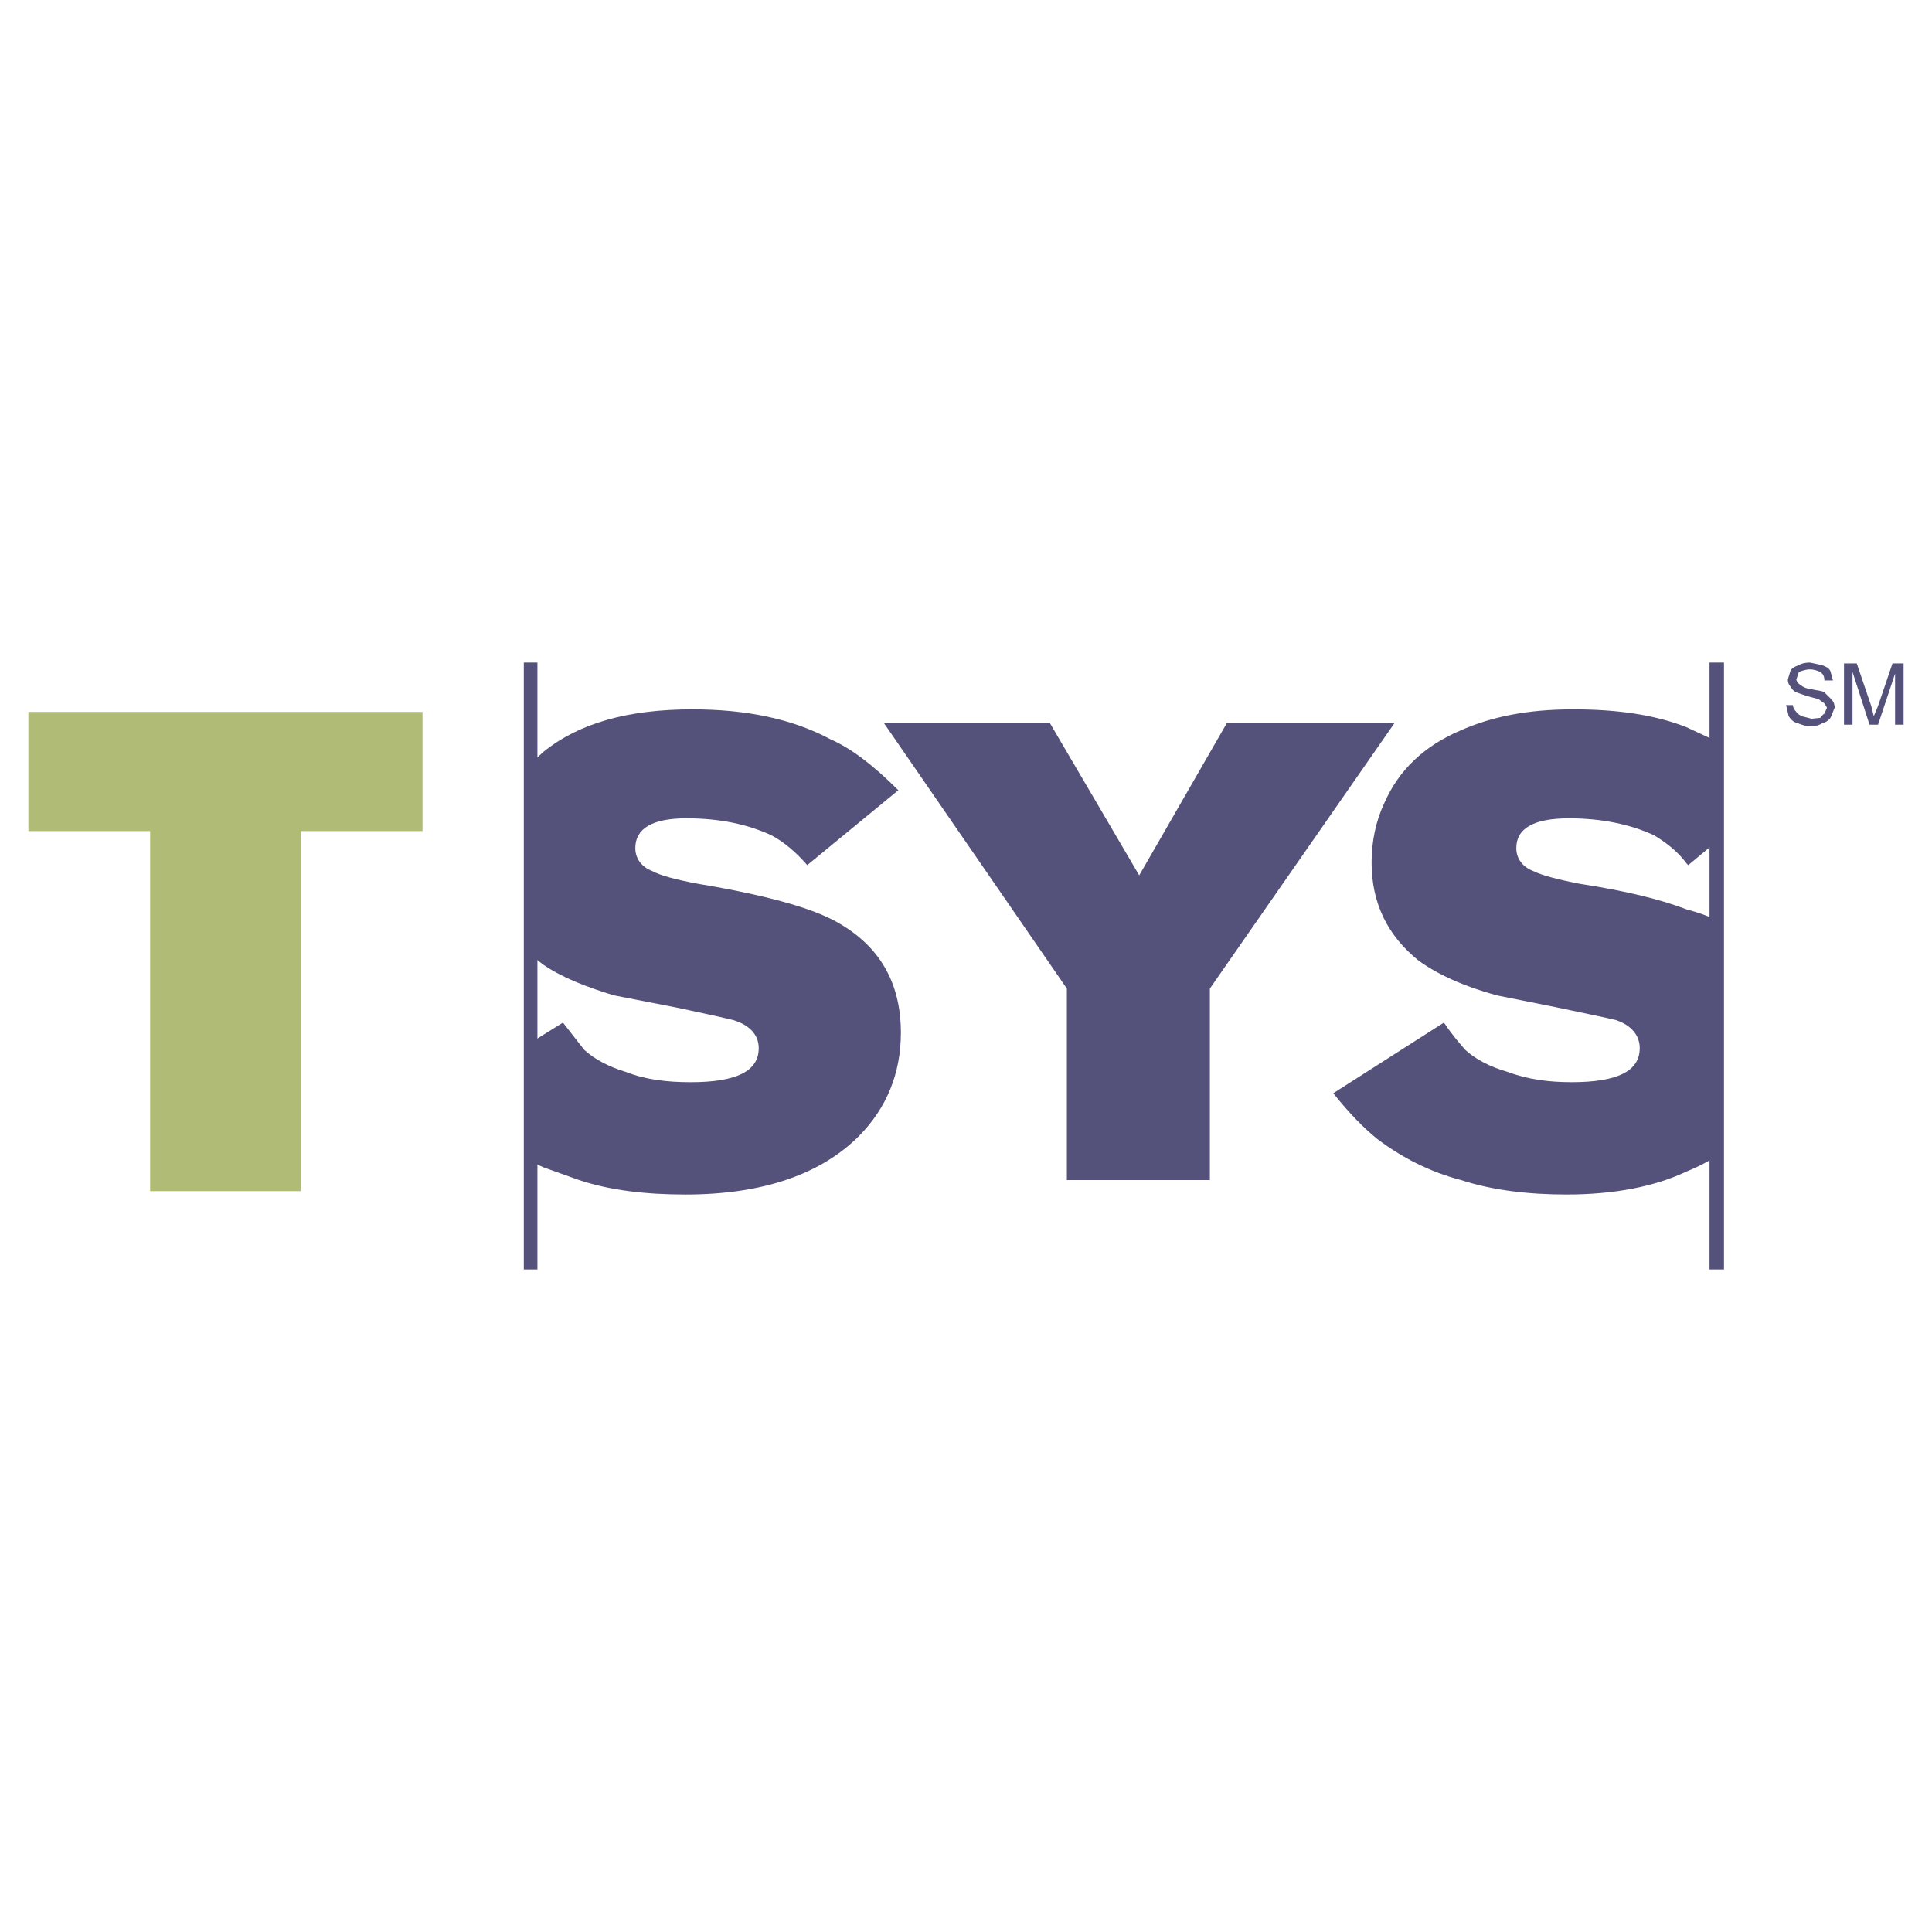 <svg xmlns="http://www.w3.org/2000/svg" width="2500" height="2500" viewBox="0 0 192.756 192.756"><g fill-rule="evenodd" clip-rule="evenodd"><path fill="#fff" d="M0 0h192.756v192.756H0V0z"/><path fill="#b0bb75" d="M30.01 82.917v35.923H14.979V82.917H2.834V71.028h39.32v11.889H30.01z"/><path d="M181.6 67.037c-.17-.085-.596-.254-1.02-.254-.426 0-.85.169-1.104.254l-.256.764c0 .085.086.255.256.425.17.085.424.425 1.104.509.764.17 1.189.17 1.443.34l.68.679c.17.17.34.425.34.85l-.34.849c-.086.255-.424.594-.85.679-.254.17-.68.34-1.104.34-.596 0-1.02-.17-1.443-.34-.426-.085-.68-.424-.85-.679l-.256-1.104h.68c0 .255.17.51.34.679.086.17.256.255.51.425l1.02.255.85-.085c.17-.169.254-.339.424-.424l.256-.595-.256-.425-.594-.425-.936-.254c-.594-.17-1.018-.34-1.273-.425-.34-.169-.424-.34-.594-.594-.17-.17-.256-.425-.256-.68l.256-.849c.17-.339.424-.424.85-.594.254-.17.678-.255 1.104-.255l1.189.255c.424.17.678.255.848.594l.256.934h-.85c-.001-.425-.17-.679-.424-.849zm8.322-.849v6.114h-.85v-5.095l-1.699 5.095h-.85l-1.697-5.265v5.265h-.85v-6.114h1.273l1.443 4.246.256 1.019.424-1.019 1.443-4.246h1.107zM170.559 126.654h1.443V66.103h-1.443v60.551zM52.26 66.103h1.359v60.551H52.26V66.103z" fill="#54517b"/><path d="M139.137 72.132l-18.428 26.497v19.107h-14.268V98.629L88.183 72.132h16.56l8.918 15.202 8.748-15.202h16.728zm32.441 42.966V91.989c-.828-.48-1.949-.899-3.312-1.258-2.633-1.019-6.199-1.868-10.615-2.548-2.207-.425-3.822-.849-4.67-1.274-1.105-.424-1.699-1.274-1.699-2.293 0-1.953 1.699-2.972 5.266-2.972 3.227 0 6.113.594 8.492 1.698 1.104.68 2.293 1.529 3.227 2.803l.17.17 3.143-2.619v-9.623l-.764-.328-2.549-1.189c-3.176-1.254-6.93-1.768-11.096-1.783h-.406c-4.324.021-7.91.702-11.088 2.123-3.566 1.528-6.113 3.906-7.559 7.219-.848 1.783-1.273 3.821-1.273 5.944 0 4.076 1.613 7.303 4.672 9.766 1.867 1.359 4.416 2.549 7.812 3.482l5.945 1.189c3.227.678 5.264 1.104 5.943 1.273 1.529.51 2.379 1.527 2.379 2.803 0 2.293-2.209 3.396-6.795 3.396-2.207 0-4.33-.256-6.369-1.02-1.783-.51-3.227-1.273-4.246-2.207-.51-.596-1.273-1.445-2.123-2.719l-11.039 7.049c1.613 2.039 3.141 3.566 4.416 4.586 2.377 1.783 5.094 3.227 8.322 4.076 3.141 1.02 6.709 1.443 10.529 1.443 4.672 0 8.748-.764 11.975-2.293 1.25-.51 2.373-1.09 3.312-1.785zM53.364 75.792v19.803l.849.656c1.868 1.274 4.246 2.208 7.049 3.058l6.114 1.189c3.228.678 5.096 1.104 5.775 1.273 1.699.51 2.547 1.527 2.547 2.803 0 2.293-2.208 3.396-6.793 3.396-2.377 0-4.501-.256-6.454-1.02-1.699-.51-3.142-1.273-4.162-2.207l-2.123-2.719-2.802 1.744v12.307l.849.387 3.567 1.273c3.057 1.02 6.624 1.443 10.616 1.443 7.728 0 13.587-2.037 17.409-5.943 2.632-2.719 4.076-6.115 4.076-10.191 0-5.01-2.123-8.663-6.369-11.04-2.548-1.444-7.219-2.718-13.843-3.822-2.293-.425-3.821-.849-4.586-1.274-1.104-.424-1.698-1.274-1.698-2.293 0-1.953 1.698-2.972 5.095-2.972 3.312 0 6.115.594 8.493 1.698 1.273.68 2.462 1.699 3.566 2.973l9.087-7.474c-2.463-2.462-4.671-4.161-6.794-5.095-3.821-2.038-8.407-2.972-13.758-2.972-6.369 0-11.294 1.358-14.861 4.246l-.849.773z" fill="#54517b"/></g></svg>